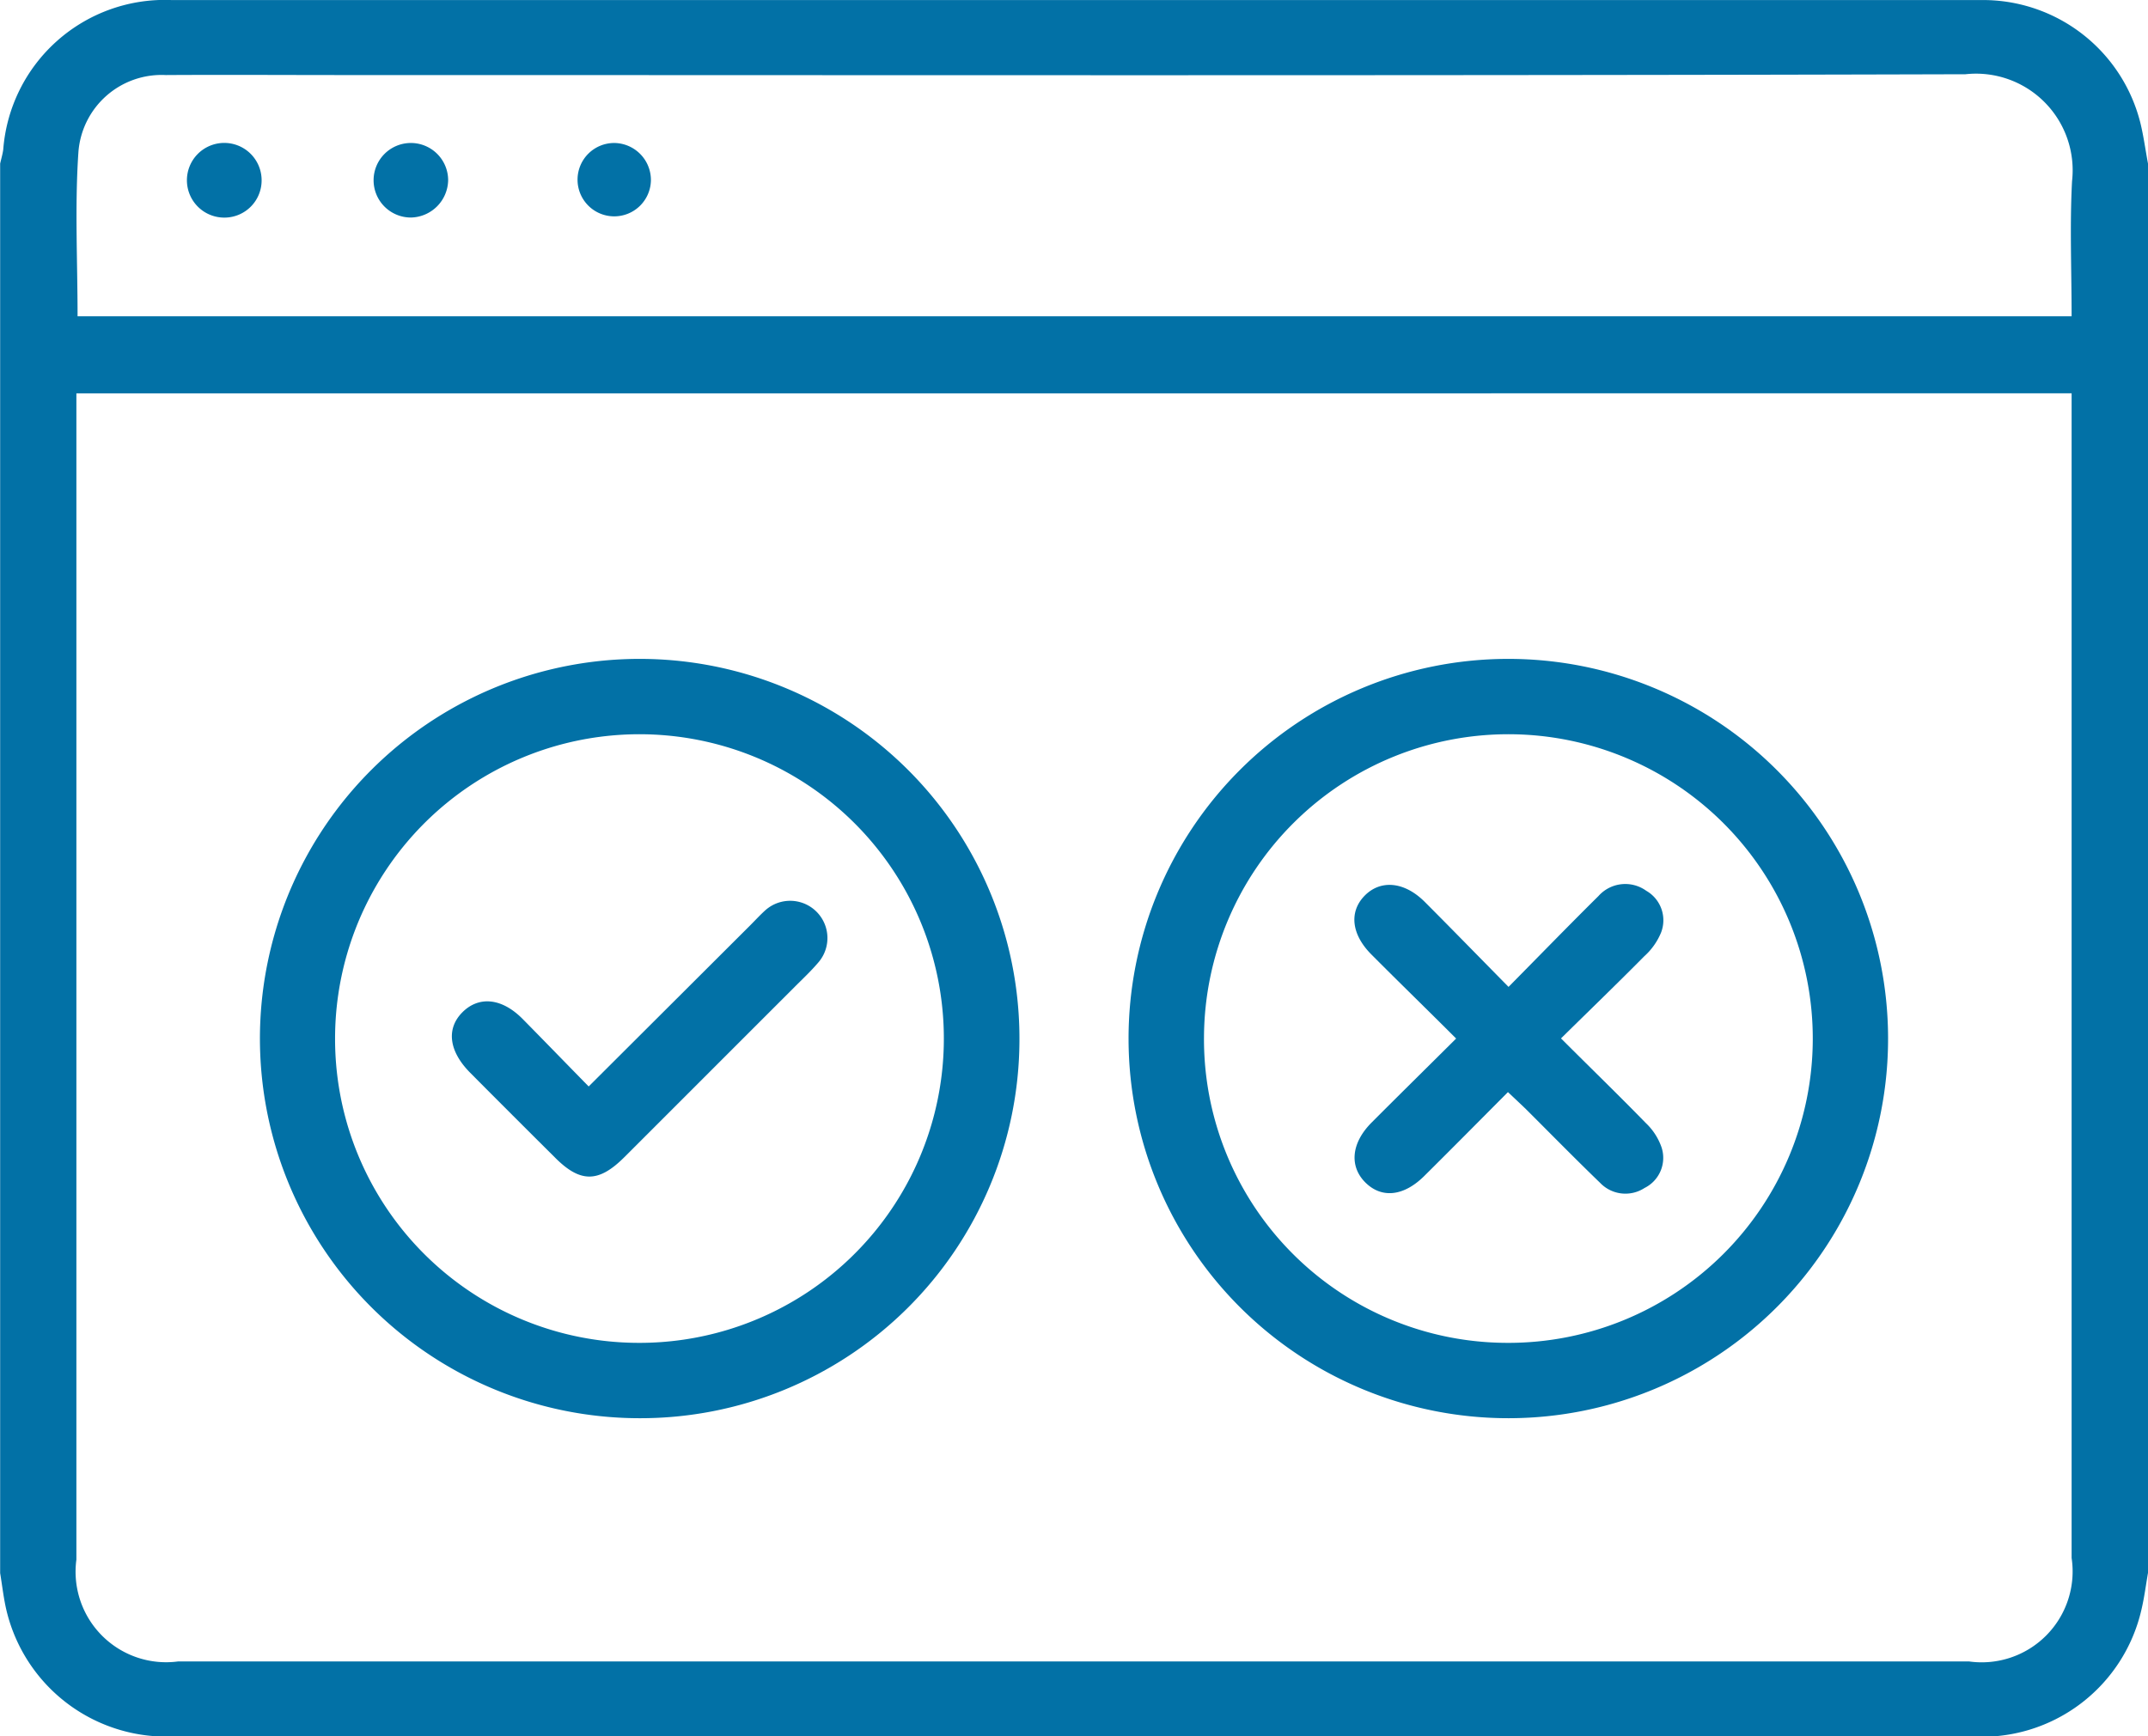 <svg xmlns="http://www.w3.org/2000/svg" width="29.271" height="23.668" viewBox="0 0 29.271 23.668">
  <g id="c_d_1" transform="translate(8612 -4084)">
    <g id="Group_178739" data-name="Group 178739" transform="translate(-8726.75 3842.503)">
      <path id="Path_88327" data-name="Path 88327" d="M144.021,243.727v19.209c-.029.166-.05.335-.089.5a2.23,2.23,0,0,1-2.314,1.73H117.153c-.076,0-.152,0-.229,0a2.239,2.239,0,0,1-2.1-1.782c-.03-.147-.048-.3-.072-.445V243.727c.014-.063.033-.126.042-.19a2.208,2.208,0,0,1,2.3-2.039q12.29,0,24.58,0l.143,0a2.211,2.211,0,0,1,2.1,1.674C143.962,243.355,143.986,243.542,144.021,243.727Zm-28.23,3.132v.322q0,7.787,0,15.574a1.234,1.234,0,0,0,1.389,1.388h24.4a1.239,1.239,0,0,0,1.4-1.411q0-7.773,0-15.546v-.328Zm.017-1.051H142.98c0-.628-.026-1.236.006-1.842a1.317,1.317,0,0,0-1.453-1.457c-7.356.021-14.711.011-22.067.011-.819,0-1.639-.005-2.458,0a1.136,1.136,0,0,0-1.189,1.045C115.768,244.3,115.807,245.047,115.807,245.808Z" fill="#0271a6"/>
      <path id="Path_88332" data-name="Path 88332" d="M321.689,369.657a5.175,5.175,0,1,1,5.164-5.189A5.173,5.173,0,0,1,321.689,369.657Zm-.021-1.027a4.148,4.148,0,1,0-4.137-4.178A4.138,4.138,0,0,0,321.668,368.63Z" transform="translate(-186.374 -108.829)" fill="#0271a6"/>
      <path id="Path_88333" data-name="Path 88333" d="M166.374,369.657a5.175,5.175,0,1,1,5.189-5.139A5.166,5.166,0,0,1,166.374,369.657Zm0-1.027a4.148,4.148,0,1,0-4.137-4.147A4.142,4.142,0,0,0,166.378,368.63Z" transform="translate(-42.921 -108.829)" fill="#0271a6"/>
      <path id="Path_88334" data-name="Path 88334" d="M182.049,268.08a.508.508,0,1,1,.507-.511A.518.518,0,0,1,182.049,268.08Z" transform="translate(-61.699 -23.618)" fill="#0271a6"/>
      <path id="Path_88335" data-name="Path 88335" d="M148.856,268.078a.509.509,0,1,1,.5-.52A.507.507,0,0,1,148.856,268.078Z" transform="translate(-31.041 -23.615)" fill="#0271a6"/>
      <path id="Path_88336" data-name="Path 88336" d="M219.008,267.574a.5.5,0,1,1-.5-.516A.505.505,0,0,1,219.008,267.574Z" transform="translate(-95.388 -23.612)" fill="#0271a6"/>
      <path id="Path_88339" data-name="Path 88339" d="M358.934,402.392c-.389.391-.763.769-1.141,1.144-.279.277-.579.308-.8.09s-.2-.538.087-.823c.375-.376.754-.749,1.148-1.141-.4-.4-.78-.769-1.155-1.146-.273-.274-.306-.581-.093-.8s.538-.2.822.085c.375.376.746.757,1.14,1.157.423-.428.82-.837,1.225-1.238a.489.489,0,0,1,.652-.072.463.463,0,0,1,.2.573.891.891,0,0,1-.227.319c-.367.371-.742.733-1.135,1.12.4.4.784.772,1.155,1.153a.833.833,0,0,1,.213.326.458.458,0,0,1-.23.56.477.477,0,0,1-.605-.07c-.342-.33-.675-.67-1.012-1.006C359.1,402.548,359.025,402.478,358.934,402.392Z" transform="translate(-223.635 -146.009)" fill="#0271a6"/>
      <path id="Path_88340" data-name="Path 88340" d="M197.393,405.161l2.2-2.195c.067-.067.132-.138.2-.2a.508.508,0,0,1,.726.709c-.1.117-.21.22-.318.328q-1.162,1.162-2.324,2.324c-.35.349-.6.35-.946,0q-.578-.574-1.152-1.152c-.291-.293-.33-.6-.108-.824s.536-.2.823.091S197.08,404.842,197.393,405.161Z" transform="translate(-74.621 -148.855)" fill="#0271a6"/>
    </g>
  </g>
</svg>
